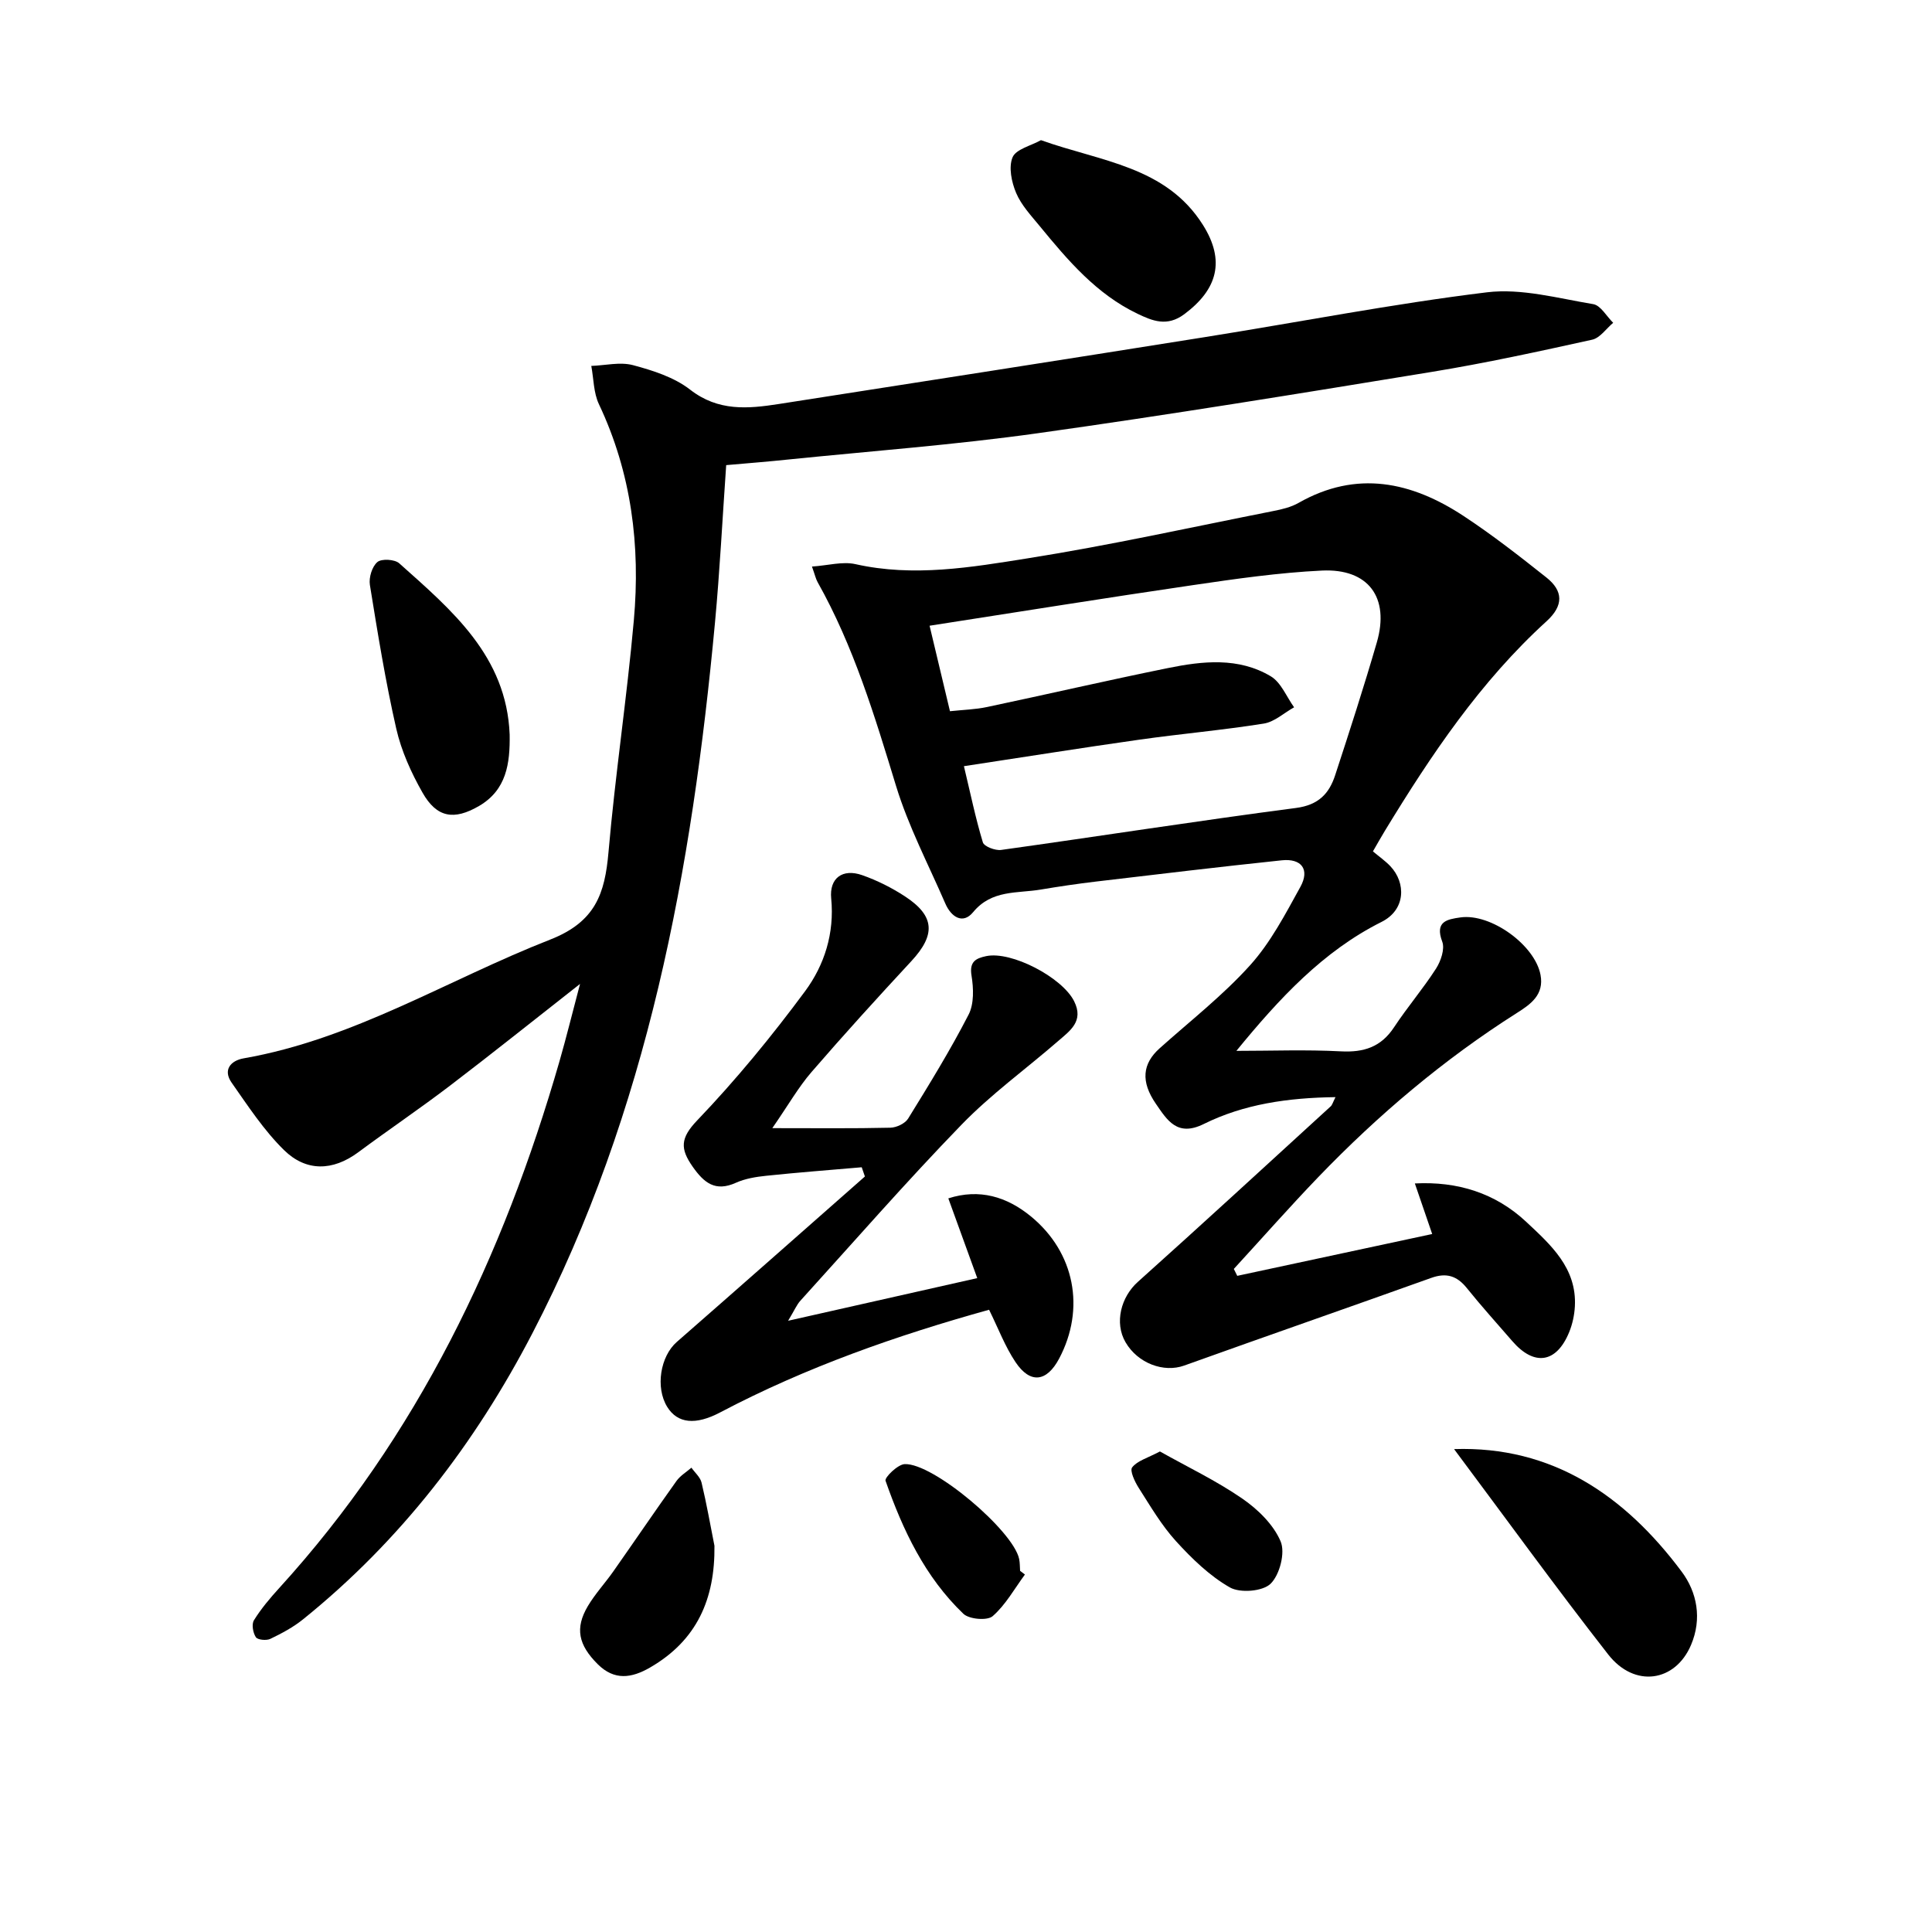 <svg enable-background="new 0 0 400 400" viewBox="0 0 400 400" xmlns="http://www.w3.org/2000/svg"><path d="m276.5 227.15c-9.92.13-18.98 1.46-27.27 5.56-5.51 2.73-7.59-.81-9.91-4.17-3.2-4.64-2.78-8.32.77-11.5 6.32-5.66 13.08-10.93 18.73-17.2 4.25-4.71 7.3-10.59 10.41-16.22 1.99-3.61.24-5.94-3.88-5.5-12.86 1.35-25.7 2.89-38.54 4.41-3.78.45-7.56 1.01-11.31 1.64-4.89.83-10.16-.01-14.03 4.69-2.15 2.61-4.57.95-5.75-1.79-3.5-8.08-7.64-15.97-10.2-24.34-4.42-14.48-8.77-28.92-16.24-42.2-.39-.7-.56-1.52-1.17-3.23 3.3-.22 6.32-1.1 9-.5 12.05 2.71 23.95.66 35.7-1.21 17.03-2.7 33.9-6.44 50.83-9.79 1.78-.35 3.65-.79 5.21-1.68 12.04-6.85 23.38-4.39 34.17 2.71 5.93 3.9 11.56 8.3 17.13 12.72 3.52 2.79 3.62 5.82.04 9.08-13.69 12.46-23.89 27.66-33.44 43.34-.86 1.41-1.66 2.85-2.5 4.3 1.36 1.14 2.6 2 3.62 3.08 3.24 3.44 3.2 9.01-1.85 11.53-12.07 6.04-21.16 15.83-30.04 26.69 7.21 0 14.44-.28 21.63.1 4.76.25 8.31-.89 11.01-4.98 2.74-4.16 6.01-7.97 8.7-12.16.99-1.55 1.85-4.06 1.28-5.57-1.58-4.2 1.03-4.63 3.78-5.02 6.29-.88 15.41 5.72 16.57 11.9.77 4.09-2.02 6.07-4.89 7.88-15.13 9.6-28.71 21.09-41.11 33.97-5.97 6.21-11.67 12.68-17.5 19.03.24.48.48.95.71 1.43 13.1-2.81 26.19-5.62 40.36-8.66-1.27-3.7-2.34-6.82-3.59-10.47 8.82-.46 16.67 1.97 23.07 7.96 5.05 4.73 10.49 9.55 10.06 17.51-.1 1.79-.5 3.66-1.18 5.32-2.63 6.42-7.24 7.1-11.77 1.86-3.16-3.65-6.4-7.23-9.42-10.99-2.05-2.55-4.25-3.23-7.38-2.1-17.03 6.1-34.12 12.04-51.15 18.15-4.21 1.51-9.58-.45-12.13-4.83-2.35-4.03-.94-9.39 2.55-12.5 13.38-11.99 26.6-24.16 39.86-36.28.36-.27.47-.79 1.06-1.97zm-79.82-79.9c2.8-.3 5.29-.36 7.68-.87 12.49-2.64 24.92-5.52 37.43-8.06 7.21-1.47 14.64-2.28 21.31 1.7 2.13 1.27 3.25 4.23 4.83 6.42-2.09 1.16-4.06 3.02-6.28 3.37-8.52 1.36-17.13 2.11-25.68 3.32-11.95 1.69-23.86 3.6-36.4 5.5 1.34 5.59 2.4 10.75 3.92 15.77.26.86 2.57 1.74 3.79 1.57 20.36-2.84 40.67-6.03 61.05-8.69 4.65-.61 6.85-2.96 8.1-6.78 2.99-9.13 5.95-18.28 8.63-27.51 2.69-9.27-1.74-15.32-11.38-14.86-8.92.43-17.82 1.71-26.67 3.01-18.03 2.64-36.01 5.53-54.55 8.41 1.4 5.88 2.73 11.45 4.22 17.7z"/><path d="m150.35 96.3c-.78 11.1-1.32 21.87-2.32 32.6-4.76 51.07-13.86 101.06-37.83 147.19-11.88 22.86-27.31 42.93-47.45 59.17-2.03 1.64-4.41 2.91-6.78 4.05-.81.39-2.63.22-3-.35-.6-.91-.91-2.69-.39-3.51 1.48-2.38 3.31-4.56 5.21-6.64 28.64-31.43 46.39-68.64 58.05-109.1 1.4-4.87 2.61-9.8 4.25-16-9.69 7.6-18.23 14.44-26.93 21.07-6.22 4.74-12.7 9.12-18.98 13.78-5.31 3.94-10.82 4.02-15.37-.44-4.17-4.09-7.46-9.13-10.85-13.96-1.86-2.65-.2-4.57 2.48-5.04 22.82-3.98 42.33-16.32 63.45-24.58 9.4-3.68 11.34-9.52 12.09-18.09 1.39-16.04 3.82-31.99 5.25-48.03 1.38-15.44-.49-30.49-7.23-44.74-1.12-2.36-1.08-5.27-1.58-7.92 2.89-.1 5.96-.87 8.63-.16 4.13 1.1 8.54 2.51 11.83 5.07 5.83 4.54 11.98 3.97 18.4 2.97 29.37-4.58 58.74-9.15 88.09-13.83 19.5-3.1 38.9-6.9 58.48-9.29 7.15-.87 14.71 1.24 22.01 2.45 1.55.26 2.76 2.52 4.13 3.86-1.44 1.21-2.72 3.14-4.35 3.5-11.01 2.43-22.04 4.84-33.16 6.66-27.19 4.45-54.38 8.89-81.66 12.71-17.1 2.4-34.36 3.68-51.55 5.43-4.14.44-8.28.76-12.92 1.17z"/><path d="m204.78 271.17c-18.93 5.26-37.83 11.85-55.67 21.25-5.08 2.68-8.82 2.33-10.97-1.14-2.49-4.03-1.42-10.47 1.98-13.44 13.02-11.38 25.97-22.83 38.95-34.26-.22-.64-.44-1.27-.66-1.91-6.59.57-13.18 1.07-19.76 1.76-2.13.22-4.36.58-6.29 1.45-4.26 1.92-6.59.03-8.95-3.33-2.6-3.71-2.59-5.9.94-9.59 8.01-8.37 15.42-17.4 22.32-26.72 4.03-5.45 6.12-12.03 5.42-19.23-.41-4.22 2.36-6.24 6.41-4.82 3.11 1.09 6.14 2.61 8.9 4.42 6.17 4.05 6.34 7.93 1.28 13.39-7 7.55-13.94 15.17-20.67 22.96-2.68 3.1-4.73 6.72-8.11 11.61 9.02 0 16.73.09 24.44-.09 1.27-.03 3.04-.86 3.68-1.89 4.36-7.06 8.72-14.14 12.51-21.51 1.16-2.24 1.04-5.48.61-8.11-.47-2.89.91-3.56 3.02-4.01 5.24-1.12 15.76 4.41 18.22 9.32 2.09 4.17-.87 6.14-3.34 8.29-6.66 5.78-13.88 11-19.98 17.3-11.46 11.82-22.29 24.24-33.36 36.44-.73.8-1.16 1.87-2.53 4.14 13.57-3.06 25.87-5.83 39.16-8.83-2.28-6.29-4.12-11.34-5.99-16.51 6.43-2.07 12.12-.36 17.12 3.75 9.07 7.46 11.29 19.09 5.83 29.41-2.57 4.86-5.99 5.3-9.04.74-2.16-3.22-3.56-6.97-5.47-10.84z"/><path d="m301.05 300.02c20.29-.68 35.32 9.57 47.12 25.37 3.19 4.27 4.25 9.75 1.94 15.18-3.26 7.68-11.7 8.95-17.15 1.97-10.89-13.94-21.27-28.28-31.91-42.52z"/><path d="m105.52 152.1c.09 5.95-.64 11.46-6.36 14.78-5.16 3-8.73 2.42-11.67-2.75-2.35-4.13-4.4-8.66-5.45-13.27-2.24-9.83-3.85-19.81-5.46-29.77-.24-1.52.45-3.79 1.55-4.72.86-.74 3.58-.58 4.52.25 10.87 9.71 22.23 19.2 22.87 35.48z"/><path d="m215.52 29.02c12.44 4.44 25.88 5.4 33.54 17.56 4.64 7.37 3.04 13.33-3.88 18.48-3.56 2.65-6.59 1.37-9.67-.1-8.49-4.06-14.43-11.06-20.24-18.14-1.79-2.18-3.82-4.34-4.89-6.87-.95-2.24-1.59-5.34-.74-7.38.71-1.69 3.8-2.39 5.88-3.55z"/><path d="m147.92 320.04c.13 10.98-3.61 19.58-13.33 25.2-3.84 2.22-7.4 2.74-10.85-.7-3.99-3.98-4.74-7.44-2.04-12 1.51-2.55 3.58-4.77 5.29-7.21 4.37-6.22 8.64-12.51 13.06-18.7.78-1.1 2.05-1.85 3.1-2.76.72 1.02 1.83 1.96 2.1 3.09 1.04 4.33 1.8 8.72 2.67 13.08z"/><path d="m212.2 325.99c-2.17 2.94-3.99 6.27-6.68 8.62-1.11.97-4.86.65-6.06-.49-7.94-7.6-12.55-17.34-16.12-27.55-.23-.66 2.52-3.38 3.96-3.44 5.92-.26 22.45 13.76 23.7 19.62.17.8.14 1.65.2 2.48.33.26.66.51 1 .76z"/><path d="m240.15 300.51c5.71 3.21 11.67 6.05 17.04 9.75 3.23 2.22 6.47 5.38 7.95 8.87.99 2.33-.18 6.9-2.07 8.76-1.63 1.6-6.31 1.98-8.44.77-4.19-2.39-7.86-5.96-11.16-9.58-2.99-3.29-5.29-7.23-7.7-11.01-.82-1.28-1.9-3.58-1.37-4.26 1.06-1.37 3.14-1.92 5.75-3.3z"/></svg>
